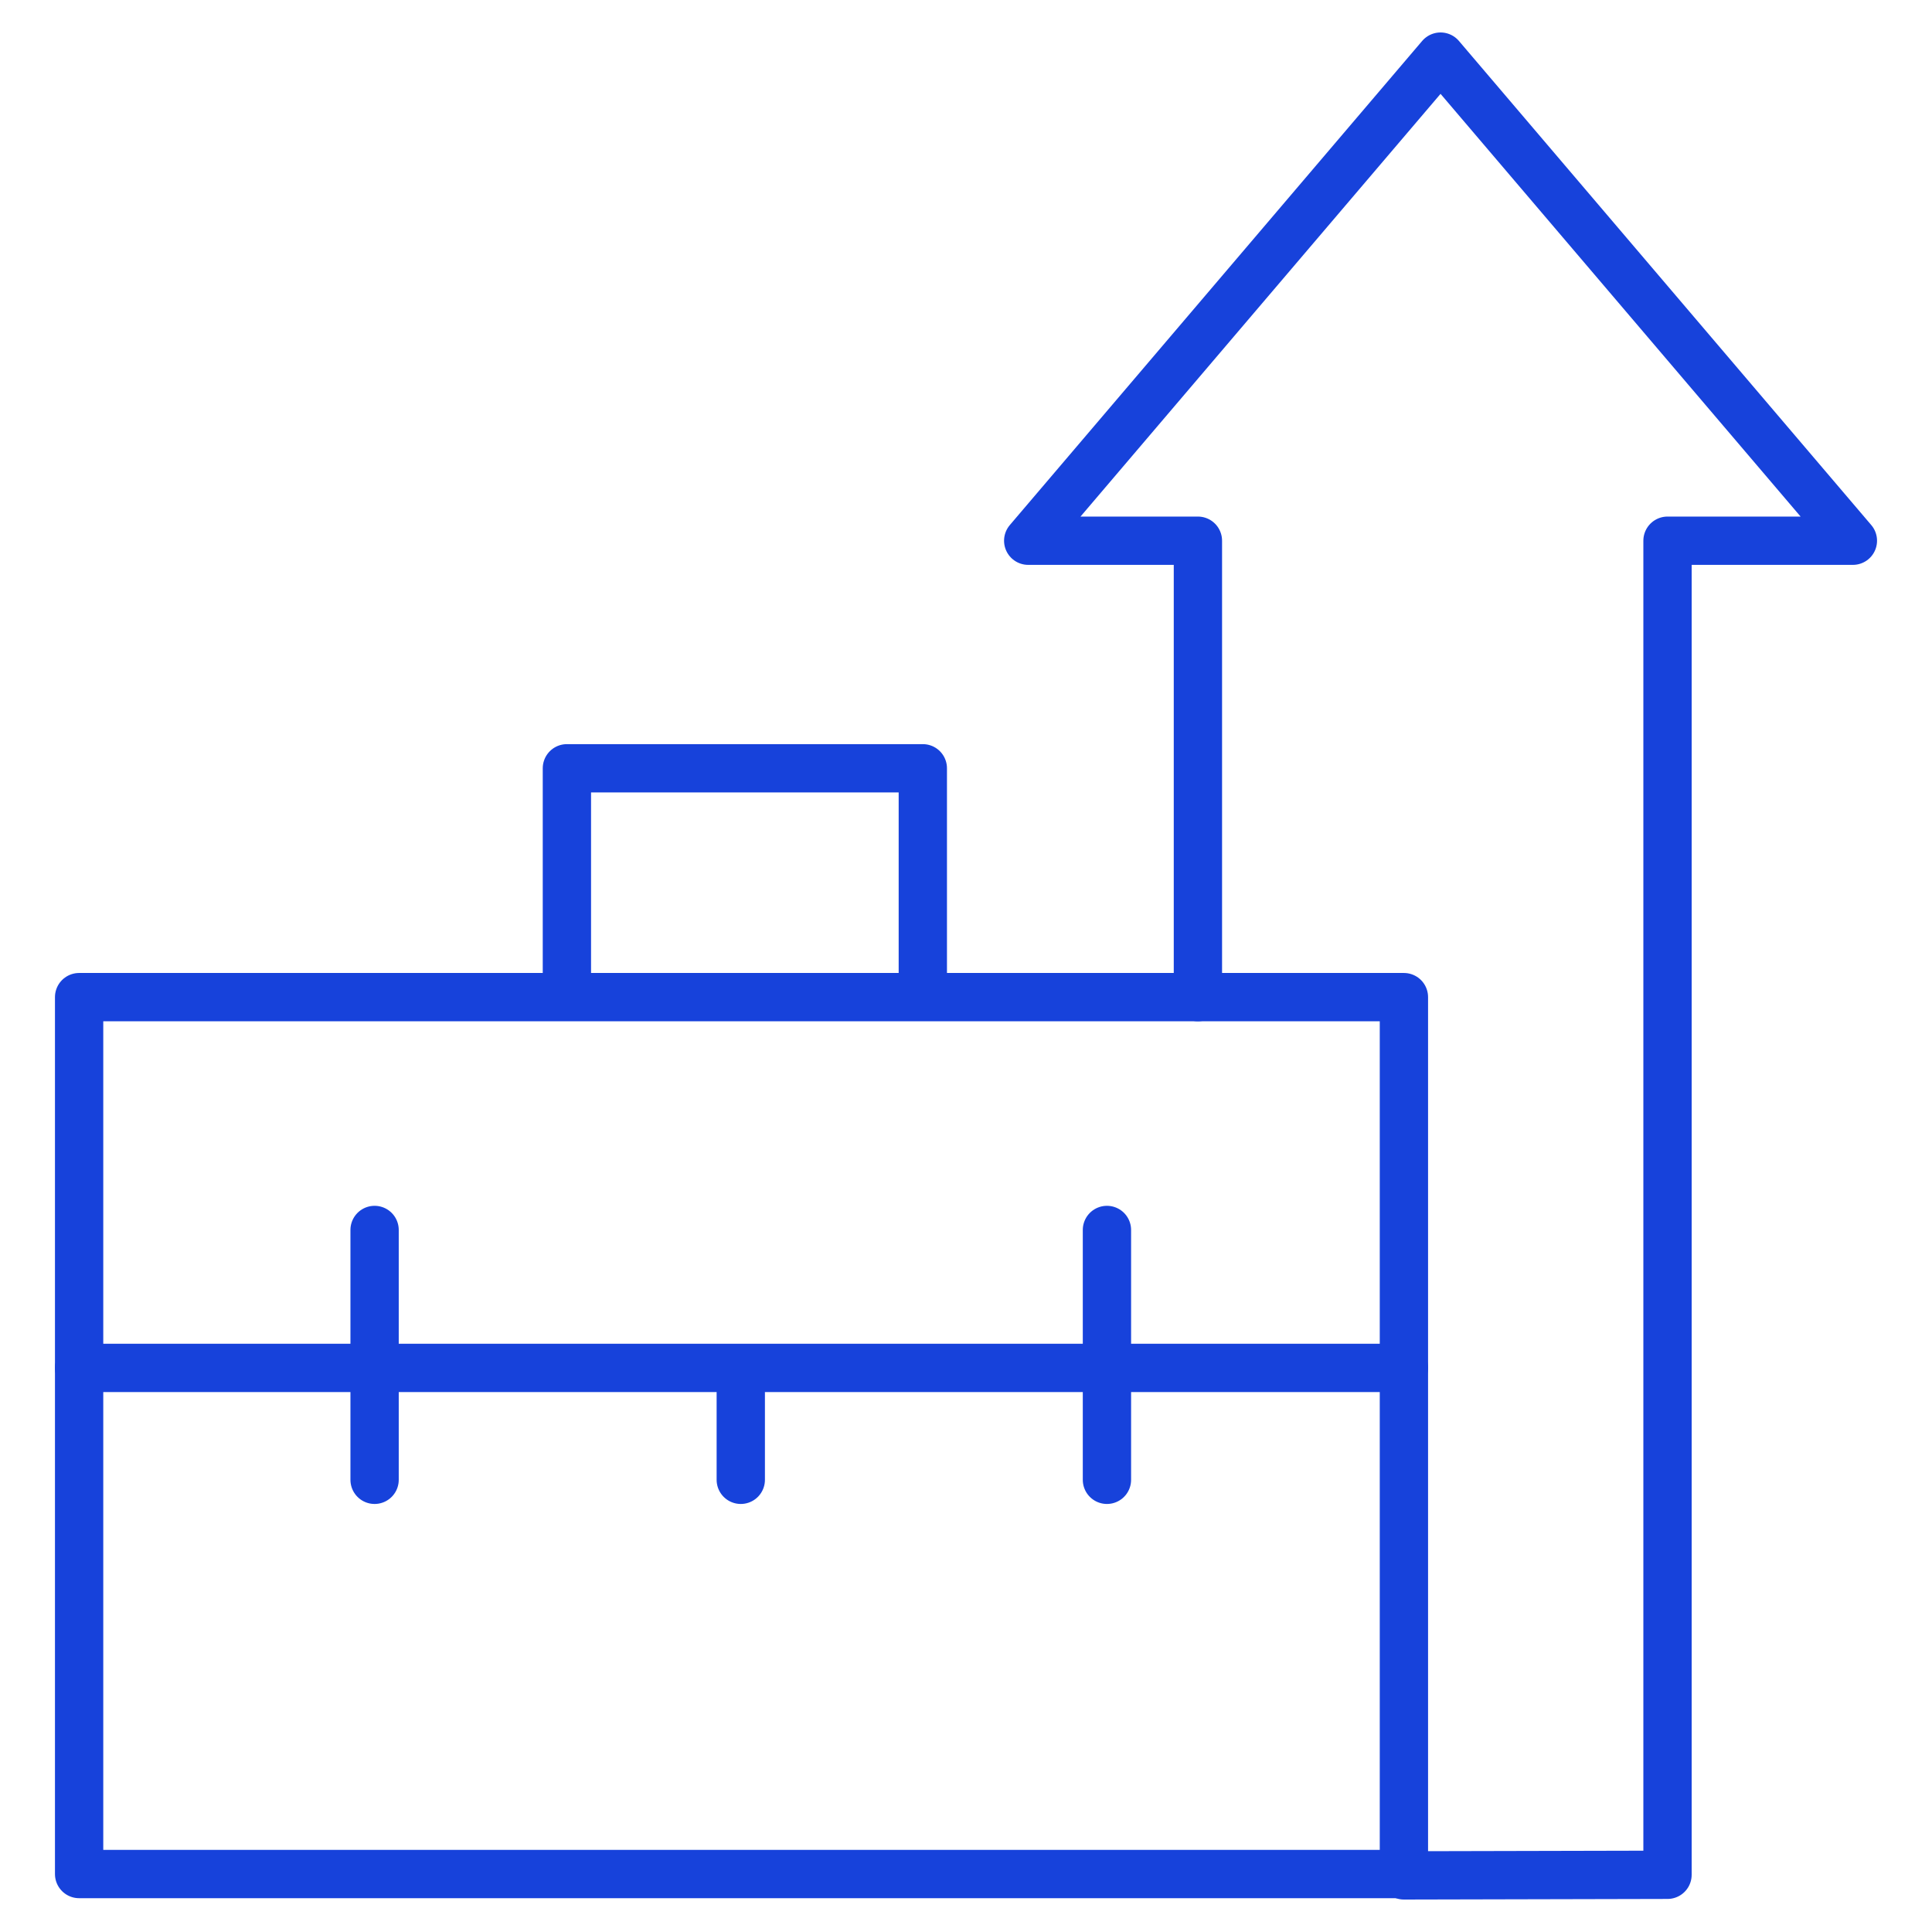 <svg width="80" height="80" viewBox="0 0 80 80" fill="none" xmlns="http://www.w3.org/2000/svg">
    <path d="M58.133 77.6H3.276V41.289H58.133V77.6Z" stroke="#1742DB" stroke-width="2" stroke-miterlimit="10" stroke-linecap="round" stroke-linejoin="round"/>
    <path d="M3.276 56.642H58.133" stroke="#1742DB" stroke-width="2" stroke-miterlimit="10" stroke-linecap="round" stroke-linejoin="round"/>
    <path d="M58.133 77.656L69.048 77.631V22.39H76.724L59.65 2.344L42.576 22.39H49.603V41.289" stroke="#1742DB" stroke-width="2" stroke-miterlimit="10" stroke-linecap="round" stroke-linejoin="round"/>
    <path d="M15.511 50.93V61.276" stroke="#1742DB" stroke-width="2" stroke-miterlimit="10" stroke-linecap="round" stroke-linejoin="round"/>
    <path d="M45.836 50.93V61.276" stroke="#1742DB" stroke-width="2" stroke-miterlimit="10" stroke-linecap="round" stroke-linejoin="round"/>
    <path d="M30.674 57.668V61.276" stroke="#1742DB" stroke-width="2" stroke-miterlimit="10" stroke-linecap="round" stroke-linejoin="round"/>
    <path d="M23.474 40.936V31.813H38.212V40.897" stroke="#1742DB" stroke-width="2" stroke-miterlimit="10" stroke-linecap="round" stroke-linejoin="round"/>
</svg>

